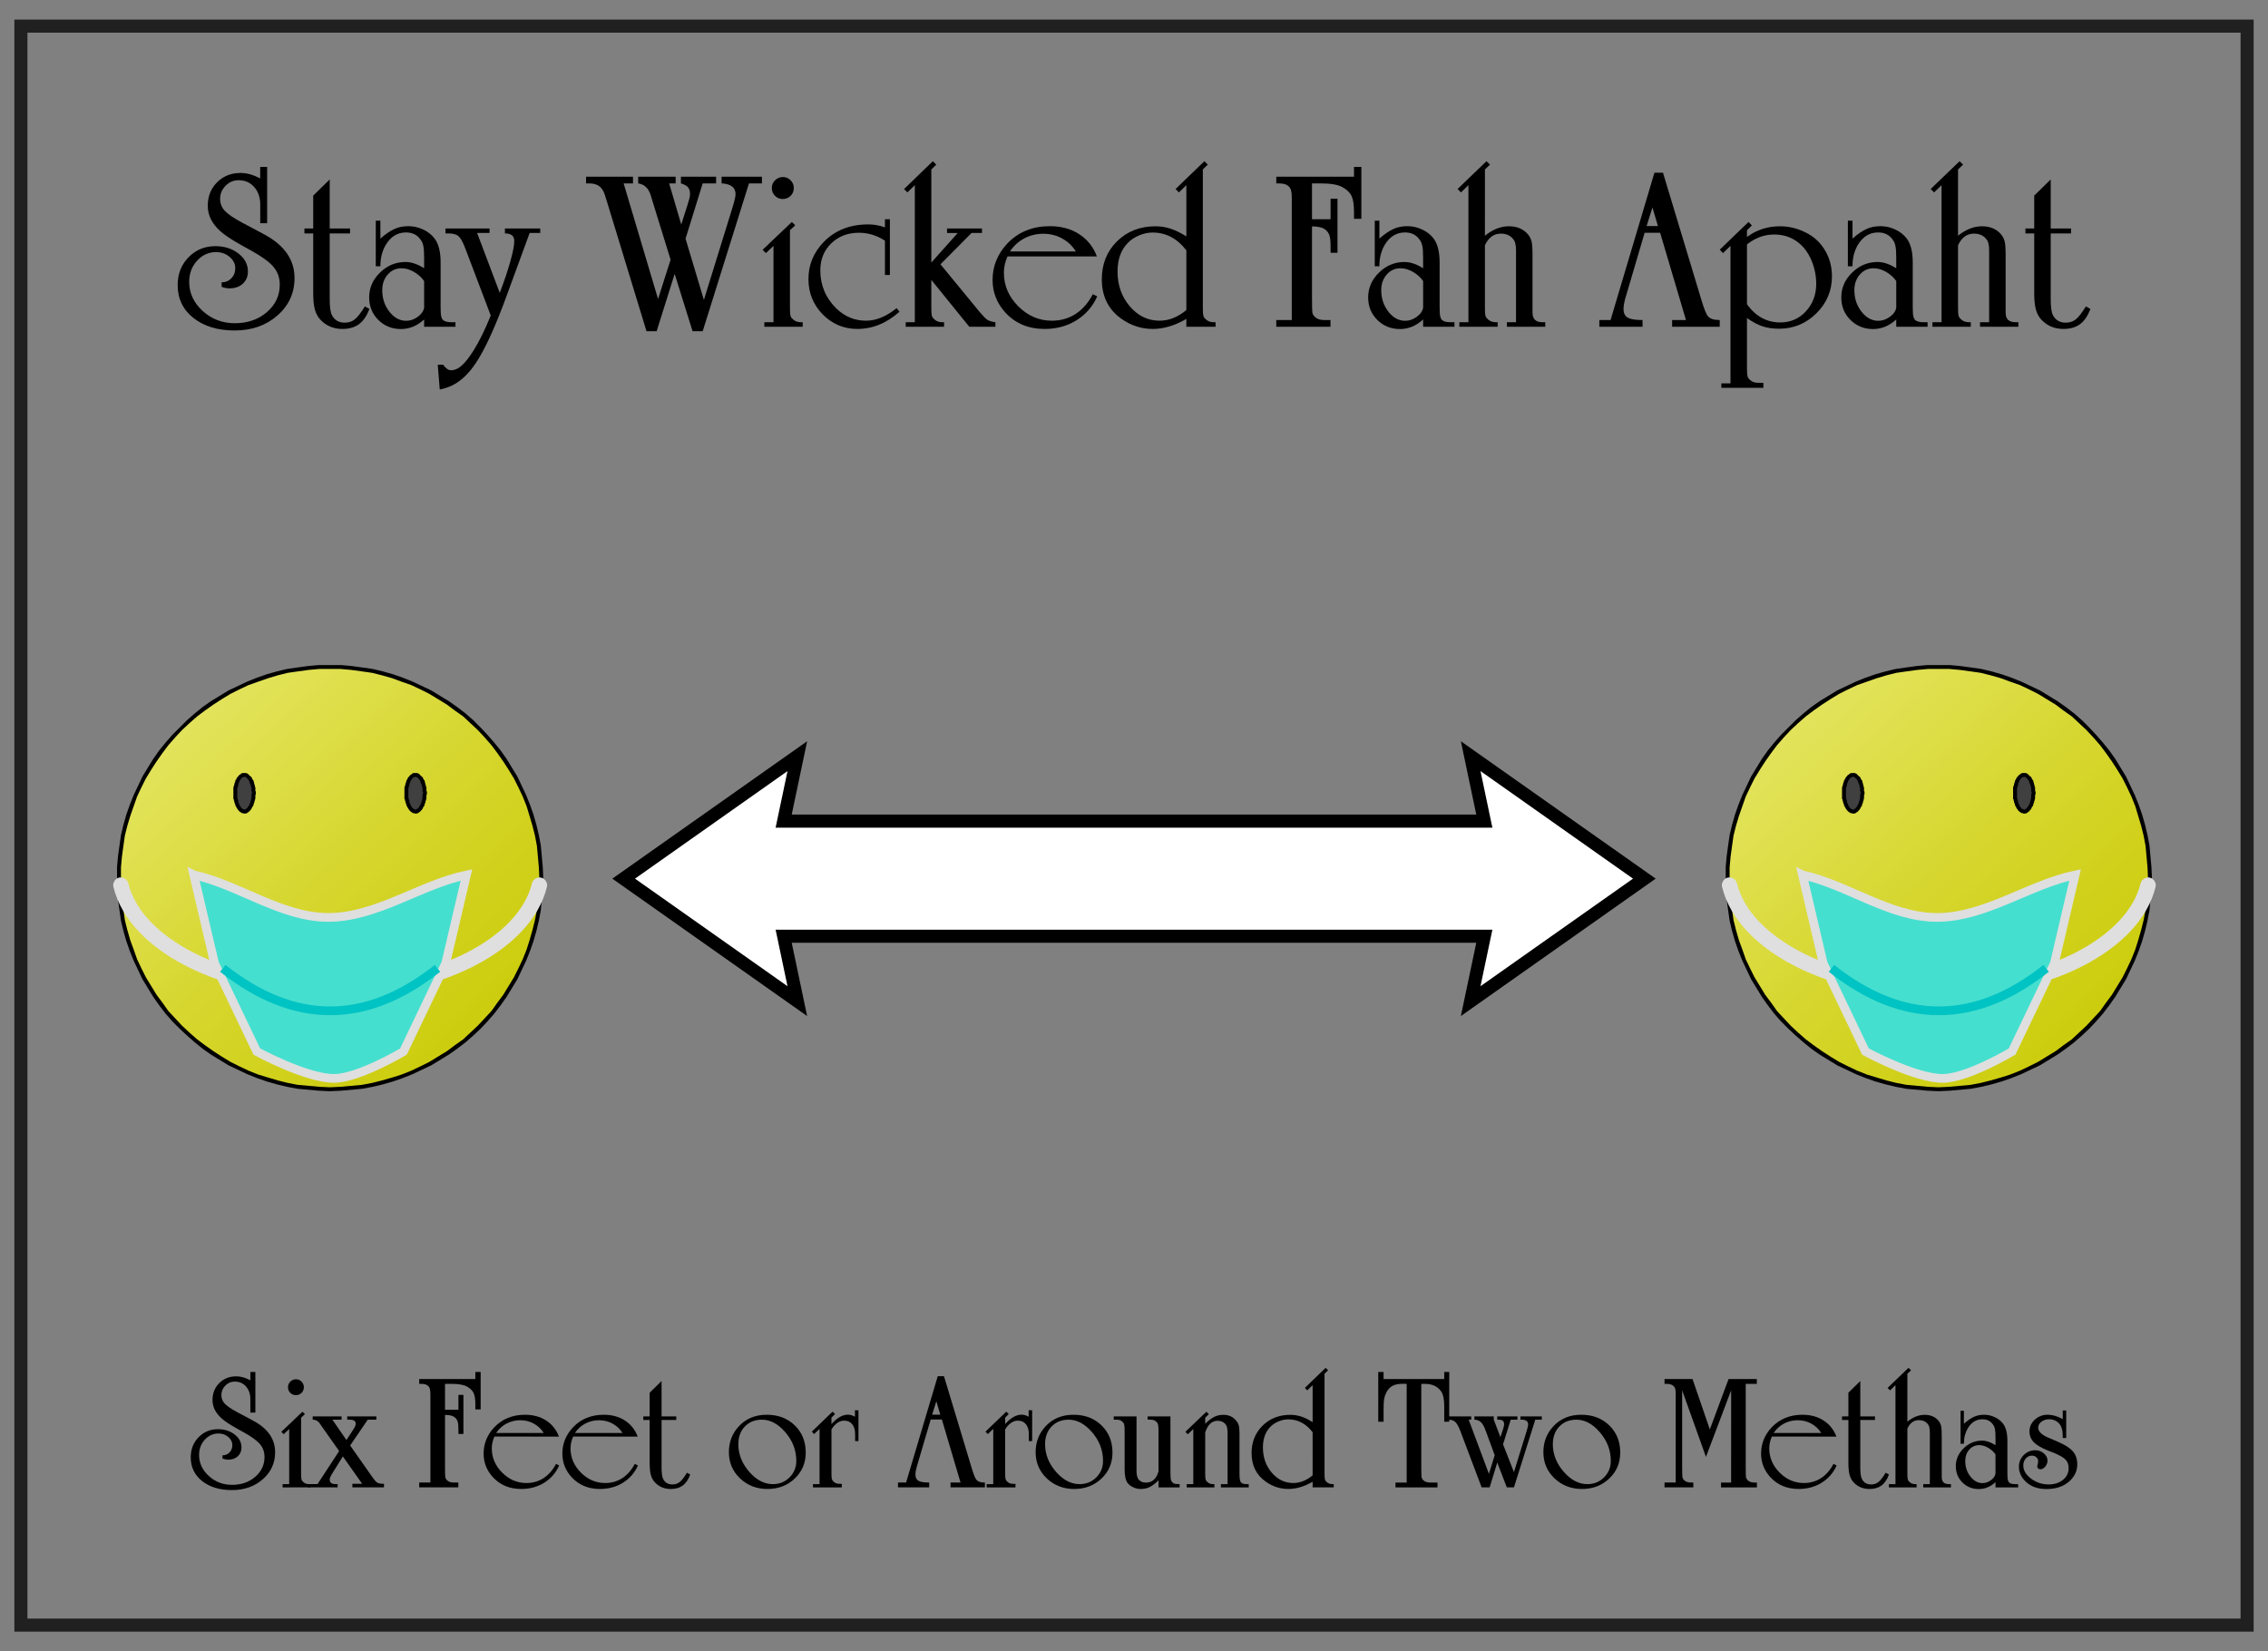 <?xml version="1.0" encoding="UTF-8" standalone="no"?>
<!-- Created with Inkscape (https://www.inkscape.org/) -->
<!-- ClipArt by Arvin61r58 (https://openclipart.org/artist/Arvin61r58) -->
<svg
   xmlns:dc="http://purl.org/dc/elements/1.1/"
   xmlns:cc="http://creativecommons.org/ns#"
   xmlns:rdf="http://www.w3.org/1999/02/22-rdf-syntax-ns#"
   xmlns:svg="http://www.w3.org/2000/svg"
   xmlns="http://www.w3.org/2000/svg"
   xmlns:xlink="http://www.w3.org/1999/xlink"
   id="svg8"
   version="1.1"
   viewBox="0 0 275.59 200.66"
   height="758.4"
   width="1041.6">
  <rect x="0" y="0" width="275.59" height="200.66" fill="#808080" stroke="none"/>
  <title
     id="title967">Social Distancing, New England Style</title>
  <defs
     id="defs2">
    <linearGradient
       x1="37.123"
       y1="40.318"
       x2="213.87"
       y2="229.26"
       id="linearGradient4438"
       xlink:href="#linearGradient3939"
       gradientUnits="userSpaceOnUse"
       gradientTransform="matrix(0.983,0,0,0.979,2.823,17.934)" />
    <linearGradient
       x1="37.123"
       y1="40.318"
       x2="213.87"
       y2="229.26"
       id="linearGradient3939"
       gradientUnits="userSpaceOnUse">
      <stop
         id="stop3879-5"
         style="stop-color:#e3e35c;stop-opacity:1"
         offset="0" />
      <stop
         id="stop3881-8"
         style="stop-color:#dddd46;stop-opacity:1"
         offset="0.25" />
      <stop
         id="stop3883-8"
         style="stop-color:#d6d62f;stop-opacity:1"
         offset="0.5" />
      <stop
         id="stop3885-1"
         style="stop-color:#d1d11d;stop-opacity:1"
         offset="0.75" />
      <stop
         id="stop3887-2"
         style="stop-color:#cdcd0f;stop-opacity:1"
         offset="1" />
    </linearGradient>
    <linearGradient
       xlink:href="#linearGradient3939"
       id="linearGradient1607"
       gradientUnits="userSpaceOnUse"
       gradientTransform="matrix(0.983,0,0,0.979,2.823,17.934)"
       x1="37.123"
       y1="40.318"
       x2="213.87"
       y2="229.26" />
  </defs>
  <g
     id="layer1"
     transform="translate(0,-96.34)">
    <rect
       style="opacity:1;fill:none;fill-opacity:1;fill-rule:nonzero;stroke:#202020;stroke-width:1.588;stroke-linecap:square;stroke-linejoin:miter;stroke-miterlimit:4;stroke-dasharray:none;stroke-opacity:1;paint-order:markers fill stroke"
       id="rect815"
       width="270.51"
       height="194.31"
       x="2.54"
       y="99.515" />
    <g
       transform="translate(0,0.991)"
       id="g965">
      <g
         aria-label="Stay Wicked Fah Apaht"
         style="font-style:normal;font-variant:normal;font-weight:normal;font-stretch:normal;font-size:25.4px;line-height:1;font-family:Cambridge;-inkscape-font-specification:'Cambridge, Normal';font-variant-ligatures:normal;font-variant-caps:normal;font-variant-numeric:normal;font-feature-settings:normal;text-align:center;writing-mode:lr-tb;text-anchor:middle;opacity:1;fill:#000000;fill-opacity:1;fill-rule:nonzero;stroke:none;stroke-width:1.474;stroke-linecap:square;stroke-linejoin:miter;stroke-miterlimit:4;stroke-dasharray:none;stroke-opacity:1;paint-order:markers fill stroke"
         id="text1611"
         transform="matrix(1.077,0,0,1.077,-4.698,-2.563)">
        <path
           d="m 34.504,109.745 v 6.35 h -0.781 v -1.6 -0.496 q 0,-1.215 -0.682,-1.984 -0.67,-0.769 -1.761,-0.769 -0.856,0 -1.476,0.633 -0.608,0.62 -0.608,1.488 0,0.769 0.546,1.352 0.546,0.571 2.059,1.377 l 1.823,0.967 0.595,0.322 q 3.373,1.823 3.373,4.899 0,2.542 -1.935,4.229 -1.922,1.687 -4.825,1.687 -2.865,0 -4.651,-1.414 -1.774,-1.414 -1.774,-3.696 0,-0.93 0.298,-1.712 0.298,-0.781 0.918,-1.426 1.228,-1.265 3.039,-1.265 1.538,0 2.604,0.831 1.067,0.819 1.067,2.034 0,0.843 -0.583,1.377 -0.583,0.521 -1.501,0.521 -0.409,0 -0.881,-0.174 v -0.508 q 0.657,0 1.091,-0.446 0.446,-0.459 0.446,-1.141 0,-0.744 -0.633,-1.277 -0.633,-0.546 -1.538,-0.546 -1.253,0 -2.146,0.98 -0.881,0.98 -0.881,2.369 0,1.898 1.513,3.287 1.525,1.389 3.634,1.389 2.17,0 3.621,-1.253 1.451,-1.253 1.451,-3.101 0,-1.153 -0.695,-1.984 -0.682,-0.831 -2.493,-1.836 l -1.141,-0.633 q -1.687,-0.943 -2.418,-1.612 -1.377,-1.265 -1.377,-2.828 0,-1.6 1.054,-2.654 1.054,-1.054 2.654,-1.054 1.054,0 2.208,0.62 v -1.302 z"
           id="path1701"
           style="stroke-width:1.474" />
        <path
           d="m 41.561,111.159 v 5.531 h 2.294 v 0.558 h -2.294 v 7.392 q 0,1.315 0.236,1.798 0.434,0.881 1.463,0.881 0.657,0 1.129,-0.372 0.471,-0.372 1.141,-1.463 l 0.508,0.285 q -0.446,1.191 -1.178,1.724 -0.719,0.533 -1.873,0.533 -1.55,0 -2.542,-1.116 -0.397,-0.459 -0.571,-1.129 -0.174,-0.682 -0.174,-1.811 v -6.722 h -0.992 v -0.558 h 0.992 v -3.708 z"
           id="path1703"
           style="stroke-width:1.474" />
        <path
           d="m 47.279,115.81 v 2.022 q 0.881,-0.769 1.575,-1.079 0.695,-0.322 1.575,-0.322 0.868,0 1.662,0.372 0.806,0.372 1.302,1.017 0.682,0.905 0.682,2.704 v 4.998 l 0.012,0.508 q 0,0.719 0.248,0.98 0.26,0.26 0.98,0.26 h 0.434 v 0.508 H 52.215 v -0.819 q -1.178,1.079 -2.617,1.079 -1.513,0 -2.555,-1.029 -1.029,-1.029 -1.029,-2.542 0,-1.6 1.215,-2.791 1.228,-1.203 2.877,-1.203 0.992,0 2.108,0.707 v -1.153 q 0,-0.955 -0.087,-1.339 -0.074,-0.434 -0.322,-0.744 -0.558,-0.806 -1.637,-0.806 -1.439,0 -2.282,1.401 -0.273,0.459 -0.446,1.067 -0.161,0.608 -0.161,1.352 h -0.521 v -5.147 z m 4.936,6.809 q -0.471,-0.657 -1.191,-1.054 -0.335,-0.186 -0.67,-0.285 -0.335,-0.099 -0.695,-0.099 -0.93,0 -1.55,0.707 -0.62,0.707 -0.62,1.761 0,1.401 0.806,2.431 0.806,1.029 1.898,1.029 0.695,0 1.315,-0.459 0.633,-0.471 0.707,-1.042 z"
           id="path1705"
           style="stroke-width:1.474" />
        <path
           d="m 65.312,116.69 v 0.508 h -1.191 l -2.555,6.97 q -1.674,4.589 -3.026,6.908 -0.992,1.724 -2.084,2.617 -1.079,0.905 -2.48,1.166 l -0.223,-2.791 h 0.608 q 0.446,0.62 0.868,0.62 0.645,0 1.228,-0.533 0.595,-0.521 1.352,-1.724 0.955,-1.525 1.922,-3.919 l -2.865,-7.553 q -0.409,-1.091 -0.769,-1.389 -0.347,-0.322 -1.141,-0.322 h -0.335 v -0.558 h 4.973 v 0.508 h -1.401 l 2.555,6.759 q 0.757,-1.984 1.191,-3.547 0.446,-1.563 0.446,-2.319 0,-0.843 -1.054,-0.843 v -0.558 z"
           id="path1707"
           style="stroke-width:1.474" />
        <path
           d="m 90.327,110.849 v 0.757 H 88.864 l -5.221,16.681 h -1.141 l -2.022,-6.474 -2.034,6.474 h -1.141 l -4.428,-14.511 -0.236,-0.757 q -0.223,-0.757 -0.645,-1.079 -0.422,-0.335 -1.153,-0.335 h -0.36 v -0.757 h 5.296 v 0.757 h -1.054 l 3.882,13.047 1.414,-4.44 -2.071,-6.697 -0.186,-0.62 q -0.372,-1.141 -1.401,-1.29 v -0.757 h 4.229 v 0.757 h -0.732 l 1.364,4.638 0.707,-2.208 q 0.285,-0.881 0.285,-1.215 0,-0.508 -0.223,-0.769 -0.223,-0.273 -0.806,-0.446 v -0.757 h 3.969 v 0.757 h -1.513 l -1.935,6.238 2.071,6.908 3.225,-10.418 q 0.347,-1.141 0.347,-1.501 0,-0.546 -0.347,-0.843 -0.335,-0.298 -1.042,-0.372 l -0.186,-0.012 v -0.757 z"
           id="path1709"
           style="stroke-width:1.474" />
        <path
           d="m 90.6,127.778 v -0.508 h 1.029 v -8.607 l -0.856,0.806 -0.372,-0.372 3.299,-3.138 0.384,0.372 -0.595,0.558 v 7.541 1.191 q 0,0.31 0.012,0.546 0.012,0.223 0.062,0.422 0.062,0.186 0.298,0.384 0.335,0.298 0.868,0.298 h 0.198 v 0.508 z m 2.084,-16.892 q 0.508,0 0.868,0.36 0.372,0.36 0.372,0.881 0,0.521 -0.36,0.881 -0.36,0.36 -0.881,0.36 -0.521,0 -0.881,-0.36 -0.36,-0.36 -0.36,-0.881 0,-0.521 0.372,-0.881 0.372,-0.36 0.868,-0.36 z"
           id="path1711"
           style="stroke-width:1.474" />
        <path
           d="m 104.764,115.649 v 6.288 h -0.558 v -3.87 q -1.377,-0.893 -2.939,-0.893 -1.885,0 -3.125,1.203 -1.228,1.191 -1.228,3.039 0,2.53 1.823,4.316 1.426,1.364 3.336,1.364 1.699,0 3.448,-1.414 l 0.322,0.397 q -2.158,1.947 -4.75,1.947 -2.282,0 -3.907,-1.637 -1.612,-1.65 -1.612,-3.994 0,-2.381 1.699,-4.155 1.935,-2.009 5.048,-2.009 0.955,0 1.885,0.335 v -0.918 z"
           id="path1713"
           style="stroke-width:1.474" />
        <path
           d="m 115.157,116.69 v 0.508 h -1.178 l -3.51,3.535 4.415,5.37 q 0.571,0.682 0.881,0.893 0.31,0.198 0.905,0.273 v 0.508 h -2.952 l -4.279,-5.283 v 1.935 1.191 q 0,0.31 0.012,0.546 0.012,0.223 0.062,0.422 0.062,0.186 0.298,0.384 0.335,0.298 0.868,0.298 h 0.198 v 0.508 h -4.328 v -0.508 h 1.029 V 111.804 l -0.843,0.819 -0.372,-0.384 3.249,-3.138 0.384,0.384 -0.558,0.546 v 10.505 l 2.977,-3.336 h -1.203 v -0.508 z"
           id="path1715"
           style="stroke-width:1.474" />
        <path
           d="m 118.034,119.841 q -0.409,0.93 -0.409,1.836 0,2.17 1.625,3.795 1.625,1.625 3.783,1.625 1.513,0 2.691,-0.769 1.178,-0.769 1.935,-2.22 l 0.496,0.248 q -0.757,1.699 -2.332,2.691 -1.575,0.98 -3.609,0.98 -2.704,0 -4.403,-1.823 -1.463,-1.6 -1.463,-3.708 0,-2.332 1.674,-4.118 1.873,-1.947 4.787,-1.947 1.91,0 3.299,0.893 1.389,0.893 2.009,2.518 z m 0.273,-0.558 h 7.441 q -0.595,-0.943 -1.55,-1.463 -0.955,-0.533 -2.133,-0.533 -1.153,0 -2.133,0.521 -0.967,0.508 -1.625,1.476 z"
           id="path1717"
           style="stroke-width:1.474" />
        <path
           d="m 138.213,117.583 v -5.779 l -0.843,0.819 -0.372,-0.384 3.249,-3.138 0.384,0.384 -0.558,0.546 v 14.399 1.191 q 0,0.31 0.012,0.546 0.012,0.223 0.062,0.422 0.062,0.186 0.298,0.384 0.335,0.298 0.868,0.298 h 0.198 v 0.508 h -3.299 v -0.881 q -1.96,1.129 -3.795,1.129 -1.935,0 -3.559,-1.166 -2.183,-1.563 -2.183,-4.44 0,-2.58 1.712,-4.279 1.724,-1.699 4.341,-1.699 0.881,0 1.712,0.273 0.831,0.273 1.774,0.868 z m 0,1.575 q -1.55,-2.009 -3.82,-2.009 -0.719,0 -1.476,0.31 -0.757,0.31 -1.253,0.806 -1.215,1.178 -1.215,3.287 0,2.294 1.377,3.919 1.389,1.625 3.361,1.625 1.6,0 3.026,-1.203 z"
           id="path1719"
           style="stroke-width:1.474" />
        <path
           d="m 157.957,109.745 v 5.854 h -0.831 v -0.794 q 0,-1.215 -0.285,-1.798 -0.285,-0.583 -1.042,-0.992 -0.757,-0.409 -2.418,-0.409 h -0.992 v 4.043 h 2.096 v -2.319 h 0.781 v 6.102 h -0.781 v -0.707 q 0,-0.819 -0.112,-1.203 -0.112,-0.397 -0.459,-0.682 -0.459,-0.384 -1.525,-0.384 v 7.938 q 0,1.451 0.037,1.761 0.05,0.31 0.335,0.558 0.335,0.31 1.042,0.31 h 0.67 v 0.757 H 148.358 v -0.757 h 1.749 v -12.787 -0.322 -0.26 -0.211 -0.161 q 0,-0.595 -0.062,-0.769 -0.037,-0.347 -0.31,-0.595 -0.335,-0.31 -1.042,-0.31 H 148.358 v -0.757 h 8.768 v -1.104 z"
           id="path1721"
           style="stroke-width:1.474" />
        <path
           d="m 159.991,115.81 v 2.022 q 0.881,-0.769 1.575,-1.079 0.695,-0.322 1.575,-0.322 0.868,0 1.662,0.372 0.806,0.372 1.302,1.017 0.682,0.905 0.682,2.704 v 4.998 l 0.012,0.508 q 0,0.719 0.248,0.98 0.26,0.26 0.98,0.26 h 0.434 v 0.508 h -3.535 v -0.819 q -1.178,1.079 -2.617,1.079 -1.513,0 -2.555,-1.029 -1.029,-1.029 -1.029,-2.542 0,-1.6 1.215,-2.791 1.228,-1.203 2.877,-1.203 0.992,0 2.108,0.707 v -1.153 q 0,-0.955 -0.087,-1.339 -0.074,-0.434 -0.322,-0.744 -0.558,-0.806 -1.637,-0.806 -1.439,0 -2.282,1.401 -0.273,0.459 -0.446,1.067 -0.161,0.608 -0.161,1.352 h -0.521 v -5.147 z m 4.936,6.809 q -0.471,-0.657 -1.191,-1.054 -0.335,-0.186 -0.67,-0.285 -0.335,-0.099 -0.695,-0.099 -0.93,0 -1.55,0.707 -0.62,0.707 -0.62,1.761 0,1.401 0.806,2.431 0.806,1.029 1.898,1.029 0.695,0 1.315,-0.459 0.633,-0.471 0.707,-1.042 z"
           id="path1723"
           style="stroke-width:1.474" />
        <path
           d="m 171.898,117.509 q 1.327,-1.067 2.704,-1.067 1.364,0 2.146,0.905 0.31,0.372 0.422,0.843 0.05,0.236 0.074,0.62 0.025,0.372 0.025,0.992 v 5.99 0.409 q 0,1.067 1.116,1.067 h 0.322 v 0.508 h -4.328 v -0.508 h 1.029 v -7.466 -0.236 -0.186 -0.149 q 0,-0.546 -0.062,-0.732 -0.037,-0.335 -0.248,-0.595 -0.484,-0.633 -1.401,-0.633 -1.191,0 -1.798,1.315 v 5.841 1.191 q 0,0.31 0.012,0.546 0.012,0.223 0.062,0.422 0.062,0.186 0.298,0.384 0.335,0.298 0.868,0.298 h 0.198 v 0.508 h -4.328 v -0.508 h 1.029 V 111.804 l -0.843,0.819 -0.384,-0.384 3.262,-3.138 0.397,0.384 -0.571,0.546 z"
           id="path1725"
           style="stroke-width:1.474" />
        <path
           d="m 191.989,110.402 4.353,14.412 q 0.434,1.476 0.757,1.823 0.161,0.174 0.484,0.285 0.335,0.099 0.806,0.099 v 0.757 h -5.37 v -0.757 h 1.563 l -2.915,-9.847 h -1.749 l -1.935,6.573 -0.248,0.831 q -0.198,0.732 -0.198,1.191 0,0.707 0.471,0.98 0.471,0.273 1.674,0.273 v 0.757 h -4.874 v -0.757 h 1.265 l 4.949,-16.619 z m -1.191,3.919 -0.657,2.096 h 1.277 z"
           id="path1727"
           style="stroke-width:1.474" />
        <path
           d="m 201.465,126.798 v 4.477 1.191 q 0,0.67 0.062,0.905 0.074,0.248 0.31,0.434 0.335,0.298 0.868,0.298 h 0.608 v 0.571 h -4.738 v -0.508 h 1.029 V 118.65 l -0.843,0.819 -0.372,-0.384 3.249,-3.125 0.384,0.384 -0.558,0.546 v 0.757 q 1.637,-1.203 3.721,-1.203 1.389,0 2.654,0.583 1.265,0.571 2.022,1.538 1.191,1.525 1.191,3.522 0,2.443 -1.761,4.18 -1.749,1.736 -4.217,1.736 -1.005,0 -1.823,-0.26 -0.819,-0.26 -1.786,-0.943 z m 0,-8.31 v 6.747 q 0.707,1.005 1.662,1.538 0.955,0.521 2.096,0.521 1.724,0 2.89,-1.253 1.166,-1.265 1.166,-3.138 0,-1.153 -0.409,-2.282 -0.409,-1.141 -1.129,-1.898 -1.277,-1.352 -3.212,-1.352 -1.65,0 -3.063,1.116 z"
           id="path1729"
           style="stroke-width:1.474" />
        <path
           d="m 213.371,115.81 v 2.022 q 0.881,-0.769 1.575,-1.079 0.695,-0.322 1.575,-0.322 0.868,0 1.662,0.372 0.806,0.372 1.302,1.017 0.682,0.905 0.682,2.704 v 4.998 l 0.012,0.508 q 0,0.719 0.248,0.98 0.26,0.26 0.98,0.26 h 0.434 v 0.508 h -3.535 v -0.819 q -1.178,1.079 -2.617,1.079 -1.513,0 -2.555,-1.029 -1.029,-1.029 -1.029,-2.542 0,-1.6 1.215,-2.791 1.228,-1.203 2.877,-1.203 0.992,0 2.108,0.707 v -1.153 q 0,-0.955 -0.087,-1.339 -0.074,-0.434 -0.322,-0.744 -0.558,-0.806 -1.637,-0.806 -1.439,0 -2.282,1.401 -0.273,0.459 -0.446,1.067 -0.161,0.608 -0.161,1.352 h -0.521 v -5.147 z m 4.936,6.809 q -0.471,-0.657 -1.191,-1.054 -0.335,-0.186 -0.67,-0.285 -0.335,-0.099 -0.695,-0.099 -0.93,0 -1.55,0.707 -0.62,0.707 -0.62,1.761 0,1.401 0.806,2.431 0.806,1.029 1.898,1.029 0.695,0 1.315,-0.459 0.633,-0.471 0.707,-1.042 z"
           id="path1731"
           style="stroke-width:1.474" />
        <path
           d="m 225.277,117.509 q 1.327,-1.067 2.704,-1.067 1.364,0 2.146,0.905 0.31,0.372 0.422,0.843 0.05,0.236 0.074,0.62 0.025,0.372 0.025,0.992 v 5.99 0.409 q 0,1.067 1.116,1.067 h 0.322 v 0.508 h -4.328 v -0.508 h 1.029 v -7.466 -0.236 -0.186 -0.149 q 0,-0.546 -0.062,-0.732 -0.037,-0.335 -0.248,-0.595 -0.484,-0.633 -1.401,-0.633 -1.191,0 -1.798,1.315 v 5.841 1.191 q 0,0.31 0.012,0.546 0.012,0.223 0.062,0.422 0.062,0.186 0.298,0.384 0.335,0.298 0.868,0.298 h 0.198 v 0.508 h -4.328 v -0.508 h 1.029 V 111.804 l -0.843,0.819 -0.384,-0.384 3.262,-3.138 0.397,0.384 -0.571,0.546 z"
           id="path1733"
           style="stroke-width:1.474" />
        <path
           d="m 235.733,111.159 v 5.531 h 2.294 v 0.558 h -2.294 v 7.392 q 0,1.315 0.236,1.798 0.434,0.881 1.463,0.881 0.657,0 1.129,-0.372 0.471,-0.372 1.141,-1.463 l 0.508,0.285 q -0.446,1.191 -1.178,1.724 -0.719,0.533 -1.873,0.533 -1.55,0 -2.542,-1.116 -0.397,-0.459 -0.571,-1.129 -0.174,-0.682 -0.174,-1.811 v -6.722 h -0.992 v -0.558 h 0.992 v -3.708 z"
           id="path1735"
           style="stroke-width:1.474" />
      </g>
      <g
         aria-label="Six Feet or Around Two Methas"
         style="font-style:normal;font-variant:normal;font-weight:normal;font-stretch:normal;font-size:19.756px;line-height:1;font-family:Cambridge;-inkscape-font-specification:'Cambridge, Normal';font-variant-ligatures:normal;font-variant-caps:normal;font-variant-numeric:normal;font-feature-settings:normal;text-align:center;writing-mode:lr-tb;text-anchor:middle;opacity:1;fill:#000000;fill-opacity:1;fill-rule:nonzero;stroke:none;stroke-width:1.588;stroke-linecap:square;stroke-linejoin:miter;stroke-miterlimit:4;stroke-dasharray:none;stroke-opacity:1;paint-order:markers fill stroke"
         id="text1619"
         transform="translate(1.737,7.817)">
        <path
           d="m 29.293,254.253 v 4.939 h -0.608 v -1.244 -0.386 q 0,-0.945 -0.531,-1.543 -0.521,-0.598 -1.37,-0.598 -0.666,0 -1.148,0.492 -0.473,0.482 -0.473,1.158 0,0.598 0.424,1.051 0.424,0.444 1.601,1.071 l 1.418,0.752 0.463,0.251 q 2.624,1.418 2.624,3.81 0,1.977 -1.505,3.289 -1.495,1.312 -3.752,1.312 -2.228,0 -3.617,-1.1 -1.379,-1.1 -1.379,-2.875 0,-0.723 0.232,-1.331 0.232,-0.608 0.714,-1.109 0.955,-0.984 2.363,-0.984 1.196,0 2.026,0.646 0.83,0.637 0.83,1.582 0,0.656 -0.453,1.071 -0.453,0.405 -1.167,0.405 -0.318,0 -0.685,-0.135 v -0.395 q 0.511,0 0.849,-0.347 0.347,-0.357 0.347,-0.887 0,-0.579 -0.492,-0.994 -0.492,-0.424 -1.196,-0.424 -0.974,0 -1.669,0.762 -0.685,0.762 -0.685,1.842 0,1.476 1.177,2.556 1.186,1.08 2.826,1.08 1.688,0 2.817,-0.974 1.129,-0.974 1.129,-2.412 0,-0.897 -0.54,-1.543 -0.531,-0.646 -1.939,-1.428 l -0.887,-0.492 q -1.312,-0.733 -1.881,-1.254 -1.071,-0.984 -1.071,-2.199 0,-1.244 0.82,-2.064 0.82,-0.82 2.064,-0.82 0.82,0 1.717,0.482 v -1.013 z"
           id="path1738" />
        <path
           d="m 32.602,268.279 v -0.396 h 0.801 v -6.695 l -0.666,0.627 -0.289,-0.289 2.566,-2.441 0.299,0.289 -0.463,0.434 v 5.865 0.926 q 0,0.241 0.01,0.424 0.01,0.174 0.048,0.328 0.048,0.145 0.232,0.299 0.26,0.232 0.675,0.232 h 0.154 v 0.396 z m 1.621,-13.138 q 0.395,0 0.675,0.28 0.289,0.28 0.289,0.685 0,0.405 -0.28,0.685 -0.28,0.28 -0.685,0.28 -0.405,0 -0.685,-0.28 -0.28,-0.28 -0.28,-0.685 0,-0.405 0.289,-0.685 0.289,-0.28 0.675,-0.28 z"
           id="path1740" />
        <path
           d="m 43.994,259.655 v 0.395 h -1.042 l -2.141,3.135 2.537,3.617 q 0.444,0.656 0.685,0.849 0.241,0.183 0.666,0.183 l 0.222,0.01 v 0.434 h -3.839 v -0.434 h 1.186 l -2.344,-3.328 -1.302,2.093 q -0.299,0.492 -0.299,0.704 0,0.569 0.704,0.569 h 0.26 v 0.396 h -3.598 v -0.396 h 1.158 l 2.624,-4.022 -2.122,-3.01 -0.251,-0.367 q -0.309,-0.434 -0.839,-0.434 v -0.395 h 3.511 v 0.395 h -1.119 l 1.707,2.479 0.81,-1.244 q 0.318,-0.482 0.318,-0.704 0,-0.289 -0.174,-0.405 -0.058,-0.039 -0.154,-0.068 -0.183,-0.058 -0.444,-0.058 H 40.454 v -0.395 z"
           id="path1742" />
        <path
           d="m 56.669,254.253 v 4.553 h -0.646 v -0.617 q 0,-0.945 -0.222,-1.399 -0.222,-0.453 -0.81,-0.772 -0.588,-0.318 -1.881,-0.318 h -0.772 v 3.145 h 1.63 v -1.804 h 0.608 v 4.746 H 53.968 v -0.55 q 0,-0.637 -0.087,-0.936 -0.087,-0.309 -0.357,-0.531 -0.357,-0.299 -1.186,-0.299 v 6.174 q 0,1.129 0.029,1.37 0.039,0.241 0.26,0.434 0.26,0.241 0.81,0.241 h 0.521 v 0.588 h -4.756 v -0.588 h 1.36 v -9.945 -0.251 -0.203 -0.164 -0.125 q 0,-0.463 -0.048,-0.598 -0.029,-0.27 -0.241,-0.463 -0.26,-0.241 -0.81,-0.241 h -0.26 v -0.588 h 6.82 v -0.859 z"
           id="path1744" />
        <path
           d="m 58.338,262.105 q -0.318,0.723 -0.318,1.428 0,1.688 1.264,2.952 1.264,1.264 2.942,1.264 1.177,0 2.093,-0.598 0.916,-0.598 1.505,-1.727 l 0.386,0.193 q -0.588,1.322 -1.813,2.093 -1.225,0.762 -2.807,0.762 -2.103,0 -3.424,-1.418 -1.138,-1.244 -1.138,-2.884 0,-1.813 1.302,-3.203 1.457,-1.514 3.723,-1.514 1.486,0 2.566,0.695 1.08,0.695 1.563,1.958 z m 0.212,-0.434 h 5.788 q -0.463,-0.733 -1.206,-1.138 -0.743,-0.415 -1.659,-0.415 -0.897,0 -1.659,0.405 -0.752,0.396 -1.264,1.148 z"
           id="path1746" />
        <path
           d="m 67.907,262.105 q -0.318,0.723 -0.318,1.428 0,1.688 1.264,2.952 1.264,1.264 2.942,1.264 1.177,0 2.093,-0.598 0.916,-0.598 1.505,-1.727 l 0.386,0.193 q -0.588,1.322 -1.813,2.093 -1.225,0.762 -2.807,0.762 -2.103,0 -3.424,-1.418 -1.138,-1.244 -1.138,-2.884 0,-1.813 1.302,-3.203 1.457,-1.514 3.723,-1.514 1.486,0 2.566,0.695 1.08,0.695 1.563,1.958 z m 0.212,-0.434 h 5.788 q -0.463,-0.733 -1.206,-1.138 -0.743,-0.415 -1.659,-0.415 -0.897,0 -1.659,0.405 -0.752,0.396 -1.264,1.148 z"
           id="path1748" />
        <path
           d="m 78.653,255.353 v 4.302 h 1.785 v 0.434 h -1.785 v 5.749 q 0,1.023 0.183,1.399 0.338,0.685 1.138,0.685 0.511,0 0.878,-0.289 0.367,-0.289 0.887,-1.138 l 0.395,0.222 q -0.347,0.926 -0.916,1.341 -0.559,0.415 -1.457,0.415 -1.206,0 -1.977,-0.868 -0.309,-0.357 -0.444,-0.878 -0.135,-0.531 -0.135,-1.408 v -5.228 h -0.772 v -0.434 h 0.772 v -2.884 z"
           id="path1750" />
        <path
           d="m 91.434,259.453 q 2.074,0 3.405,1.293 1.331,1.293 1.331,3.309 0,1.881 -1.341,3.154 -1.331,1.264 -3.309,1.264 -1.977,0 -3.338,-1.293 -1.35,-1.293 -1.35,-3.174 0,-1.842 1.196,-3.135 1.302,-1.418 3.405,-1.418 z m -0.588,0.598 q -1.273,0 -2.074,0.83 -0.791,0.82 -0.791,2.151 0,1.823 1.312,3.338 1.312,1.514 2.884,1.514 1.196,0 2.016,-0.81 0.83,-0.82 0.83,-2.016 0,-1.958 -1.36,-3.511 -1.302,-1.495 -2.817,-1.495 z"
           id="path1752" />
        <path
           d="m 102.576,258.903 v 3.752 h -0.405 v -0.868 q 0,-0.762 -0.357,-1.186 -0.347,-0.434 -0.974,-0.434 -0.434,0 -0.839,0.28 -0.395,0.28 -0.704,0.791 v 4.408 0.926 q 0,0.521 0.048,0.704 0.058,0.183 0.241,0.338 0.26,0.232 0.675,0.232 h 0.289 v 0.434 h -3.502 v -0.396 h 0.801 v -6.714 l -0.656,0.627 -0.289,-0.289 2.527,-2.431 0.299,0.289 -0.434,0.434 v 0.781 l 0.183,-0.193 q 0.916,-0.945 1.823,-0.945 0.203,0 0.405,0.058 0.203,0.058 0.444,0.193 v -0.791 z"
           id="path1754" />
        <path
           d="m 112.965,254.764 3.386,11.209 q 0.338,1.148 0.588,1.418 0.125,0.135 0.376,0.222 0.26,0.077 0.627,0.077 v 0.588 h -4.177 v -0.588 h 1.215 l -2.267,-7.659 h -1.36 l -1.505,5.113 -0.193,0.646 q -0.154,0.569 -0.154,0.926 0,0.55 0.367,0.762 0.367,0.212 1.302,0.212 v 0.588 h -3.791 v -0.588 h 0.984 l 3.849,-12.926 z m -0.926,3.048 -0.511,1.63 h 0.994 z"
           id="path1756" />
        <path
           d="m 123.682,258.903 v 3.752 h -0.405 v -0.868 q 0,-0.762 -0.357,-1.186 -0.347,-0.434 -0.974,-0.434 -0.434,0 -0.839,0.28 -0.395,0.28 -0.704,0.791 v 4.408 0.926 q 0,0.521 0.048,0.704 0.058,0.183 0.241,0.338 0.26,0.232 0.675,0.232 h 0.289 v 0.434 h -3.502 v -0.396 h 0.801 v -6.714 l -0.656,0.627 -0.289,-0.289 2.527,-2.431 0.299,0.289 -0.434,0.434 v 0.781 l 0.183,-0.193 q 0.916,-0.945 1.823,-0.945 0.203,0 0.405,0.058 0.203,0.058 0.444,0.193 v -0.791 z"
           id="path1758" />
        <path
           d="m 128.707,259.453 q 2.074,0 3.405,1.293 1.331,1.293 1.331,3.309 0,1.881 -1.341,3.154 -1.331,1.264 -3.309,1.264 -1.977,0 -3.338,-1.293 -1.35,-1.293 -1.35,-3.174 0,-1.842 1.196,-3.135 1.302,-1.418 3.405,-1.418 z m -0.588,0.598 q -1.273,0 -2.074,0.83 -0.791,0.82 -0.791,2.151 0,1.823 1.312,3.338 1.312,1.514 2.884,1.514 1.196,0 2.016,-0.81 0.83,-0.82 0.83,-2.016 0,-1.958 -1.36,-3.511 -1.302,-1.495 -2.817,-1.495 z"
           id="path1760" />
        <path
           d="m 140.485,259.655 v 6.878 q 0,0.743 0.106,0.955 0.116,0.212 0.309,0.318 0.183,0.077 0.569,0.077 h 0.135 v 0.396 h -2.566 v -0.859 q -0.579,0.569 -1.061,0.81 -0.473,0.241 -1.09,0.241 -0.251,0 -0.453,-0.039 -0.193,-0.039 -0.444,-0.154 -0.424,-0.183 -0.685,-0.502 -0.386,-0.473 -0.386,-1.698 v -3.82 -0.926 q 0,-0.492 -0.058,-0.695 -0.039,-0.193 -0.232,-0.357 -0.26,-0.232 -0.675,-0.232 h -0.357 v -0.395 h 2.768 v 6.106 0.559 q 0,0.695 0.289,1.042 0.289,0.338 0.868,0.338 1.129,0 1.514,-1.37 v -4.071 -0.926 q 0,-0.492 -0.058,-0.695 -0.039,-0.193 -0.232,-0.357 -0.26,-0.232 -0.675,-0.232 h -0.357 v -0.395 z"
           id="path1762" />
        <path
           d="m 144.711,260.552 q 0.569,-0.579 1.071,-0.83 0.502,-0.26 1.129,-0.26 1.061,0 1.64,0.81 0.203,0.27 0.26,0.579 0.029,0.145 0.048,0.376 0.019,0.232 0.019,0.569 v 4.92 q 0,0.704 0.164,0.936 0.174,0.232 0.695,0.232 h 0.26 v 0.396 h -3.376 v -0.396 h 0.81 v -5.72 -0.174 -0.145 -0.116 q 0,-0.415 -0.048,-0.598 -0.029,-0.289 -0.174,-0.482 -0.347,-0.463 -0.994,-0.463 -1.042,0 -1.505,1.418 v 4.071 0.926 q 0,0.241 0.01,0.424 0.01,0.174 0.048,0.328 0.048,0.145 0.232,0.299 0.26,0.232 0.675,0.232 h 0.154 v 0.396 h -3.367 v -0.396 h 0.801 v -6.695 l -0.666,0.637 -0.299,-0.299 2.556,-2.441 0.299,0.299 -0.444,0.424 z"
           id="path1764" />
        <path
           d="m 157.762,260.35 v -4.495 l -0.656,0.637 -0.289,-0.299 2.527,-2.441 0.299,0.299 -0.434,0.424 v 11.199 0.926 q 0,0.241 0.01,0.424 0.01,0.174 0.048,0.328 0.048,0.145 0.232,0.299 0.26,0.232 0.675,0.232 h 0.154 v 0.396 h -2.566 v -0.685 q -1.524,0.878 -2.952,0.878 -1.505,0 -2.768,-0.907 -1.698,-1.215 -1.698,-3.453 0,-2.006 1.331,-3.328 1.341,-1.322 3.376,-1.322 0.685,0 1.331,0.212 0.646,0.212 1.379,0.675 z m 0,1.225 q -1.206,-1.563 -2.971,-1.563 -0.559,0 -1.148,0.241 -0.588,0.241 -0.974,0.627 -0.945,0.916 -0.945,2.556 0,1.785 1.071,3.048 1.08,1.264 2.614,1.264 1.244,0 2.354,-0.936 z"
           id="path1766" />
        <path
           d="m 174.363,254.253 v 6.048 h -0.608 v -1.871 q 0,-1.302 -0.395,-1.842 -0.637,-0.887 -1.977,-0.887 h -0.415 v 9.945 q 0,1.129 0.029,1.37 0.039,0.241 0.26,0.434 0.27,0.241 0.82,0.241 h 0.859 v 0.588 h -5.103 v -0.588 h 1.36 v -11.99 l -0.502,-0.01 q -0.752,0 -1.225,0.251 -0.473,0.251 -0.772,0.859 -0.174,0.347 -0.251,0.781 -0.058,0.405 -0.058,1.37 v 1.35 h -0.646 v -6.048 h 0.646 v 0.859 h 7.37 v -0.859 z"
           id="path1768" />
        <path
           d="m 185.611,259.655 v 0.395 h -0.791 l -2.595,8.228 h -0.868 l -1.158,-3.019 -0.926,3.019 h -0.974 l -2.595,-6.868 q -0.309,-0.81 -0.608,-1.08 -0.289,-0.28 -0.859,-0.28 v -0.395 h 2.797 v 0.395 h -0.309 l 2.46,6.588 0.704,-2.267 -1.09,-2.961 q -0.27,-0.752 -0.569,-1.032 -0.135,-0.145 -0.347,-0.232 -0.212,-0.097 -0.463,-0.097 v -0.395 h 2.354 v 0.395 l 0.81,2.122 0.318,-0.965 q 0.135,-0.424 0.135,-0.598 0,-0.453 -0.415,-0.54 l -0.424,-0.019 v -0.395 h 2.45 v 0.395 h -0.81 l -0.936,3 1.322,3.376 1.553,-5.016 q 0.174,-0.55 0.174,-0.81 0,-0.26 -0.212,-0.405 -0.203,-0.145 -0.569,-0.145 h -0.154 v -0.395 z"
           id="path1770" />
        <path
           d="m 190.405,259.453 q 2.074,0 3.405,1.293 1.331,1.293 1.331,3.309 0,1.881 -1.341,3.154 -1.331,1.264 -3.309,1.264 -1.977,0 -3.338,-1.293 -1.35,-1.293 -1.35,-3.174 0,-1.842 1.196,-3.135 1.302,-1.418 3.405,-1.418 z m -0.588,0.598 q -1.273,0 -2.074,0.83 -0.791,0.82 -0.791,2.151 0,1.823 1.312,3.338 1.312,1.514 2.884,1.514 1.196,0 2.016,-0.81 0.83,-0.82 0.83,-2.016 0,-1.958 -1.36,-3.511 -1.302,-1.495 -2.817,-1.495 z"
           id="path1772" />
        <path
           d="m 208.617,256.481 -3.058,8.093 -2.894,-8.093 v 9.164 q 0,1.129 0.029,1.37 0.039,0.241 0.26,0.434 0.26,0.241 0.81,0.241 h 0.26 v 0.588 h -3.502 v -0.588 h 1.36 v -9.945 -0.26 -0.203 -0.164 -0.135 q 0,-0.444 -0.039,-0.588 -0.029,-0.26 -0.251,-0.453 -0.26,-0.241 -0.81,-0.241 h -0.26 v -0.588 h 3.405 l 2.103,6.125 2.277,-6.125 h 3.434 v 0.588 h -1.35 v 9.945 q 0,1.129 0.029,1.37 0.039,0.241 0.26,0.434 0.26,0.241 0.81,0.241 h 0.26 v 0.588 h -4.36 v -0.588 h 1.225 z"
           id="path1774" />
        <path
           d="m 213.566,262.105 q -0.318,0.723 -0.318,1.428 0,1.688 1.264,2.952 1.264,1.264 2.942,1.264 1.177,0 2.093,-0.598 0.916,-0.598 1.505,-1.727 l 0.386,0.193 q -0.588,1.322 -1.813,2.093 -1.225,0.762 -2.807,0.762 -2.103,0 -3.424,-1.418 -1.138,-1.244 -1.138,-2.884 0,-1.813 1.302,-3.203 1.457,-1.514 3.723,-1.514 1.486,0 2.566,0.695 1.08,0.695 1.563,1.958 z m 0.212,-0.434 h 5.788 q -0.463,-0.733 -1.206,-1.138 -0.743,-0.415 -1.659,-0.415 -0.897,0 -1.659,0.405 -0.752,0.396 -1.264,1.148 z"
           id="path1776" />
        <path
           d="m 224.312,255.353 v 4.302 h 1.785 v 0.434 h -1.785 v 5.749 q 0,1.023 0.183,1.399 0.338,0.685 1.138,0.685 0.511,0 0.878,-0.289 0.367,-0.289 0.887,-1.138 l 0.396,0.222 q -0.347,0.926 -0.916,1.341 -0.559,0.415 -1.457,0.415 -1.206,0 -1.977,-0.868 -0.309,-0.357 -0.444,-0.878 -0.135,-0.531 -0.135,-1.408 v -5.228 h -0.772 v -0.434 h 0.772 v -2.884 z"
           id="path1778" />
        <path
           d="m 230.032,260.292 q 1.032,-0.83 2.103,-0.83 1.061,0 1.669,0.704 0.241,0.289 0.328,0.656 0.039,0.183 0.058,0.482 0.019,0.289 0.019,0.772 v 4.659 0.318 q 0,0.83 0.868,0.83 h 0.251 v 0.396 h -3.367 v -0.396 h 0.801 v -5.807 -0.183 -0.145 -0.116 q 0,-0.424 -0.048,-0.569 -0.029,-0.26 -0.193,-0.463 -0.376,-0.492 -1.09,-0.492 -0.926,0 -1.399,1.023 v 4.543 0.926 q 0,0.241 0.01,0.424 0.01,0.174 0.048,0.328 0.048,0.145 0.232,0.299 0.26,0.232 0.675,0.232 h 0.154 v 0.396 h -3.367 v -0.396 h 0.801 v -12.029 l -0.656,0.637 -0.299,-0.299 2.537,-2.441 0.309,0.299 -0.444,0.424 z"
           id="path1780" />
        <path
           d="m 236.9,258.97 v 1.572 q 0.685,-0.598 1.225,-0.839 0.54,-0.251 1.225,-0.251 0.675,0 1.293,0.289 0.627,0.289 1.013,0.791 0.531,0.704 0.531,2.103 v 3.887 l 0.01,0.396 q 0,0.559 0.193,0.762 0.203,0.203 0.762,0.203 h 0.338 v 0.396 h -2.749 v -0.637 q -0.916,0.839 -2.035,0.839 -1.177,0 -1.987,-0.801 -0.801,-0.801 -0.801,-1.977 0,-1.244 0.945,-2.17 0.955,-0.936 2.238,-0.936 0.772,0 1.64,0.55 v -0.897 q 0,-0.743 -0.068,-1.042 -0.058,-0.338 -0.251,-0.579 -0.434,-0.627 -1.273,-0.627 -1.119,0 -1.775,1.09 -0.212,0.357 -0.347,0.83 -0.125,0.473 -0.125,1.051 h -0.405 v -4.003 z m 3.839,5.296 q -0.367,-0.511 -0.926,-0.82 -0.26,-0.145 -0.521,-0.222 -0.26,-0.077 -0.54,-0.077 -0.723,0 -1.206,0.55 -0.482,0.55 -0.482,1.37 0,1.09 0.627,1.891 0.627,0.801 1.476,0.801 0.54,0 1.023,-0.357 0.492,-0.367 0.55,-0.81 z"
           id="path1782" />
        <path
           d="m 249.334,258.932 v 3.347 h -0.424 v -0.338 q 0,-0.849 -0.347,-1.312 -0.482,-0.627 -1.302,-0.627 -0.55,0 -0.945,0.299 -0.193,0.154 -0.289,0.328 -0.097,0.164 -0.097,0.386 0,0.695 1.206,1.215 l 0.309,0.125 0.868,0.376 q 1.312,0.559 1.833,1.177 0.531,0.608 0.531,1.582 0,1.158 -0.936,2.026 -1.051,0.965 -2.826,0.965 -1.553,0 -2.498,-0.897 -0.83,-0.801 -0.83,-1.823 0,-0.81 0.579,-1.408 0.28,-0.28 0.637,-0.434 0.357,-0.154 0.772,-0.154 0.608,0 1.042,0.386 0.444,0.376 0.444,0.878 0,0.386 -0.27,0.723 -0.27,0.328 -0.588,0.328 -0.145,0 -0.27,-0.087 -0.116,-0.097 -0.116,-0.241 0,-0.116 0.039,-0.241 0.039,-0.135 0.048,-0.222 0.019,-0.097 0.019,-0.193 0,-0.289 -0.222,-0.482 -0.212,-0.193 -0.531,-0.193 -0.434,0 -0.752,0.347 -0.299,0.357 -0.299,0.849 0,0.897 0.945,1.601 0.945,0.704 2.132,0.704 1.051,0 1.736,-0.55 0.695,-0.559 0.695,-1.428 0,-0.675 -0.386,-1.051 -0.376,-0.386 -1.505,-0.849 l -0.579,-0.222 q -1.244,-0.502 -1.765,-1.032 -0.521,-0.54 -0.521,-1.312 0,-0.839 0.646,-1.428 0.646,-0.598 1.563,-0.598 0.868,0 1.833,0.531 v -1.051 z"
           id="path1784" />
      </g>
      <g
         id="g15071"
         transform="translate(8.8941696e-7,2.1701071e-5)">
        <g
           transform="matrix(0.198,0,0,0.198,13.884,173.047)"
           id="g1517"
           style="stroke-width:1.336">
          <path
             style="fill:url(#linearGradient4438);stroke-width:1.336"
             id="path3907"
             d="m 261.613,146.394 a 129.13,129.126 0 1 1 -258.249,0 129.13,129.126 0 1 1 258.249,0 z" />
          <path
             id="path8"
             d="m 1.711,146.523 v 6.599 l 0.6,6.599 0.9,6.599 0.9,6.299 1.5,6.299 1.8,6.299 2.1,5.999 2.4,5.999 2.7,5.699 2.7,5.699 3.299,5.399 3.299,5.399 3.599,5.099 3.899,5.099 4.199,4.799 4.499,4.499 4.499,4.199 4.799,4.199 4.799,3.899 5.099,3.599 5.399,3.299 5.399,3.299 5.699,2.7 5.699,2.7 5.999,2.4 5.999,2.1 6.299,1.8 6.299,1.5 6.299,1.2 6.599,0.6 6.599,0.6 6.599,0.3 h 0.3 l 6.599,-0.3 6.599,-0.6 6.599,-0.6 6.299,-1.2 6.299,-1.5 6.299,-1.8 5.999,-2.1 5.999,-2.4 5.699,-2.7 5.699,-2.7 5.399,-3.299 5.399,-3.299 5.099,-3.599 5.099,-3.899 4.799,-4.199 4.499,-4.199 4.199,-4.499 4.199,-4.799 3.899,-5.099 3.599,-5.099 3.299,-5.399 3.299,-5.399 2.7,-5.699 2.7,-5.699 2.4,-5.999 2.1,-5.999 1.8,-6.299 1.5,-6.299 1.2,-6.299 0.6,-6.599 0.6,-6.599 0.3,-6.599 v -0.3 l -0.3,-6.599 -0.6,-6.599 -0.6,-6.599 -1.2,-6.299 -1.5,-6.299 -1.8,-6.299 -2.1,-5.999 -2.4,-5.999 -2.7,-5.699 -2.7,-5.699 -3.299,-5.399 -3.299,-5.399 -3.599,-5.099 -3.899,-4.799 -4.199,-4.799 -4.199,-4.499 -4.499,-4.499 -4.799,-4.199 -5.099,-3.899 -5.099,-3.599 -5.399,-3.299 -5.399,-3.299 -5.699,-2.7 -5.699,-2.7 -5.999,-2.4 -5.999,-2.1 -6.299,-1.8 -6.299,-1.5 -6.299,-0.9 -6.599,-0.9 -6.599,-0.6 h -13.498 l -6.599,0.6 -6.599,0.9 -6.299,0.9 -6.299,1.5 -6.299,1.8 -5.999,2.1 -5.999,2.4 -5.699,2.7 -5.699,2.7 -5.399,3.299 -5.399,3.299 -5.099,3.599 -4.799,3.899 -4.799,4.199 -8.998,8.998 -4.199,4.799 -3.899,4.799 -3.599,5.099 -3.299,5.399 -3.299,5.399 -2.7,5.699 -2.7,5.699 -2.4,5.999 -2.1,5.999 -1.8,6.299 -1.5,6.299 -0.9,6.299 -0.9,6.599 -0.6,6.599 v 6.899 h 2.4 v -6.599 l 0.6,-6.599 0.9,-6.599 0.9,-6.299 1.5,-5.999 1.8,-5.999 2.1,-5.999 2.1,-5.999 2.7,-5.699 2.7,-5.399 3.299,-5.399 3.299,-5.099 3.599,-5.099 3.599,-4.799 4.199,-4.799 4.199,-4.499 4.499,-4.199 4.799,-4.199 4.799,-3.599 5.099,-3.599 5.099,-3.299 5.399,-3.299 5.399,-2.7 5.699,-2.7 5.999,-2.1 5.999,-2.1 5.999,-1.8 5.999,-1.5 6.299,-0.9 6.599,-0.9 6.599,-0.6 h 12.898 l 6.599,0.6 6.599,0.9 6.299,0.9 5.999,1.5 6.299,1.8 5.699,2.1 5.999,2.1 5.699,2.7 5.399,2.7 5.399,3.299 5.399,3.299 4.799,3.599 5.099,3.599 4.499,4.199 4.499,4.199 4.199,4.499 4.199,4.799 3.599,4.799 3.599,5.099 3.299,5.099 3.299,5.399 2.7,5.399 2.7,5.699 2.4,5.999 1.8,5.999 1.8,5.999 1.5,5.999 1.2,6.299 0.6,6.599 0.6,6.599 0.3,6.599 v -0.3 l -0.3,6.599 -0.6,6.599 -0.6,6.599 -1.2,6.299 -1.5,5.999 -1.8,6.299 -1.8,5.699 -2.4,5.999 -2.7,5.699 -2.7,5.399 -3.299,5.399 -3.299,5.399 -3.599,4.799 -3.599,5.099 -4.199,4.499 -4.199,4.499 -4.499,4.199 -4.499,4.199 -5.099,3.599 -4.799,3.599 -5.399,3.299 -5.399,3.299 -5.399,2.7 -5.699,2.7 -5.999,2.4 -5.699,1.8 -6.299,1.8 -5.999,1.5 -6.299,1.2 -6.599,0.6 -6.599,0.6 -6.599,0.3 h 0.3 l -6.599,-0.3 -6.599,-0.6 -6.599,-0.6 -6.299,-1.2 -5.999,-1.5 -5.999,-1.8 -5.999,-1.8 -5.999,-2.4 -5.699,-2.7 -5.399,-2.7 -5.399,-3.299 -5.099,-3.299 -5.099,-3.599 -4.799,-3.599 -4.799,-4.199 -4.499,-4.199 -4.199,-4.499 -4.199,-4.499 -3.599,-5.099 -3.599,-4.799 -3.299,-5.399 -3.299,-5.399 -2.7,-5.399 -2.7,-5.699 -2.1,-5.999 -2.1,-5.699 -1.8,-6.299 -1.5,-5.999 -0.9,-6.299 -0.9,-6.599 -0.6,-6.599 v -6.299 h -2.4 z"
             style="stroke-width:1.336" />
          <g
             id="g4247"
             transform="translate(-349.255,-625.406)"
             style="stroke-width:1.336">
            <path
               style="fill:#404040;fill-rule:evenodd;stroke-width:1.336"
               id="path10"
               d="m 429.253,708.637 h -0.9 v 0.3 h -0.6 l -0.3,0.3 h -0.3 v 0.3 h -0.3 v 0.3 h -0.3 v 0.3 h -0.3 v 0.3 h -0.3 v 0.3 l -0.3,0.3 v 0.3 h -0.3 v 0.6 h -0.3 v 0.6 h -0.3 v 0.6 l -0.3,0.3 v 0.6 l -0.3,0.3 v 0.9 l -0.3,0.3 v 1.5 l -0.3,0.3 v 5.099 l 0.3,0.3 v 1.5 l 0.3,0.3 v 0.9 l 0.3,0.3 v 0.6 l 0.3,0.3 v 0.6 h 0.3 v 0.6 h 0.3 v 0.6 h 0.3 v 0.3 l 0.3,0.3 v 0.3 h 0.3 v 0.3 h 0.3 v 0.3 h 0.3 v 0.3 h 0.3 v 0.3 h 0.3 l 0.3,0.3 h 0.6 v 0.3 h 1.8 v -0.3 h 0.6 l 0.3,-0.3 h 0.3 v -0.3 h 0.3 v -0.3 h 0.3 v -0.3 h 0.3 v -0.3 h 0.3 v -0.3 l 0.3,-0.3 v -0.3 h 0.3 v -0.6 h 0.3 v -0.6 h 0.3 v -0.6 l 0.3,-0.3 v -0.6 l 0.3,-0.3 v -0.9 l 0.3,-0.3 v -1.5 l 0.3,-0.3 v -5.099 l -0.3,-0.3 v -1.5 l -0.3,-0.3 v -0.9 l -0.3,-0.3 v -0.6 l -0.3,-0.3 v -0.6 h -0.3 v -0.6 h -0.3 v -0.6 h -0.3 v -0.3 l -0.3,-0.3 v -0.3 h -0.3 v -0.3 h -0.3 v -0.3 h -0.3 v -0.3 h -0.3 v -0.3 h -0.3 l -0.3,-0.3 h -0.6 v -0.3 z" />
            <path
               style="fill:#404040;fill-rule:evenodd;stroke-width:1.336"
               id="path14"
               d="m 534.236,708.637 h -0.9 v 0.3 h -0.6 l -0.3,0.3 h -0.3 v 0.3 h -0.3 v 0.3 h -0.3 v 0.3 h -0.3 v 0.3 h -0.3 v 0.3 l -0.3,0.3 v 0.3 h -0.3 v 0.6 h -0.3 v 0.6 h -0.3 v 0.6 l -0.3,0.3 v 0.6 l -0.3,0.3 v 0.9 l -0.3,0.3 v 1.5 l -0.3,0.3 v 5.099 l 0.3,0.3 v 1.5 l 0.3,0.3 v 0.9 l 0.3,0.3 v 0.6 l 0.3,0.3 v 0.6 h 0.3 v 0.6 h 0.3 v 0.6 h 0.3 v 0.3 l 0.3,0.3 v 0.3 h 0.3 v 0.3 h 0.3 v 0.3 h 0.3 v 0.3 h 0.3 v 0.3 h 0.3 l 0.3,0.3 h 0.6 v 0.3 h 1.8 v -0.3 h 0.6 l 0.3,-0.3 h 0.3 v -0.3 h 0.3 v -0.3 h 0.3 v -0.3 h 0.3 v -0.3 h 0.3 v -0.3 l 0.3,-0.3 v -0.3 h 0.3 v -0.6 h 0.3 v -0.6 h 0.3 v -0.6 l 0.3,-0.3 v -0.6 l 0.3,-0.3 v -0.9 l 0.3,-0.3 v -1.5 l 0.3,-0.3 v -5.099 l -0.3,-0.3 v -1.5 l -0.3,-0.3 v -0.9 l -0.3,-0.3 v -0.6 l -0.3,-0.3 v -0.6 H 538.435 v -0.6 h -0.3 v -0.6 h -0.3 v -0.3 l -0.3,-0.3 v -0.3 h -0.3 v -0.3 h -0.3 v -0.3 h -0.3 v -0.3 h -0.3 v -0.3 h -0.3 l -0.3,-0.3 h -0.6 v -0.3 h -0.9 z" />
            <g
               id="g4241"
               style="stroke-width:1.336">
              <path
                 id="path12"
                 d="m 422.354,719.735 v 3.599 l 0.3,0.3 v 0.6 l 0.3,0.6 v 0.6 l 0.3,0.6 0.3,0.9 v 0.3 l 0.3,0.6 0.3,0.3 v 0.3 l 0.6,0.9 0.6,0.9 1.2,1.2 h 0.3 l 0.6,0.6 h 0.9 l 0.3,0.3 h 0.9 l 1.2,-0.3 0.6,-0.6 h 0.3 l 0.9,-0.9 v -0.3 h 0.3 l 0.6,-0.9 0.6,-1.2 0.3,-0.3 0.3,-0.6 v -0.3 l 0.3,-0.9 0.3,-0.6 v -0.6 l 0.3,-0.6 0.3,-1.5 v -1.8 l 0.3,-0.6 v -1.5 l -0.3,-0.3 v -2.4 l -0.3,-0.3 v -0.6 l -0.3,-0.9 -0.6,-2.4 -0.6,-0.6 -0.3,-0.9 -0.3,-0.3 -0.3,-0.6 h -0.3 l -1.8,-1.8 h -0.3 l -0.6,-0.3 h -2.1 l -0.9,0.3 -0.6,0.6 -0.6,0.3 -0.3,0.3 -0.3,0.6 h -0.3 l -0.3,0.6 -0.3,0.3 -0.3,0.6 v 0.3 l -0.6,0.6 v 0.6 l -0.6,1.5 v 0.6 l -0.3,0.6 v 0.3 l -0.3,0.6 v 3.599 h 2.4 v -2.999 l 0.3,-0.6 v -0.6 l 0.3,-0.3 v -0.6 l 0.3,-1.2 0.3,-0.3 v -0.3 l 0.3,-0.6 v -0.3 l 0.6,-0.6 v -0.3 h 0.3 v -0.3 l 0.6,-0.6 h 0.3 l 0.3,-0.3 h 1.5 l 0.3,0.3 h 0.3 v 0.3 l 0.6,0.6 h 0.3 v 0.3 l 0.3,0.3 0.3,0.6 0.3,0.6 v 0.3 l 0.9,2.1 v 0.9 l 0.3,0.3 v 2.1 l 0.3,0.6 v 0.9 l -0.3,0.6 v 1.8 l -0.3,1.5 v 0.3 l -0.3,0.3 v 0.6 l -0.3,0.9 -0.3,0.3 v 0.3 l -0.3,0.6 -0.6,0.9 -0.3,0.6 h -0.3 v 0.3 l -0.3,0.3 h -0.3 l -0.3,0.3 -0.6,0.3 h -0.3 l -0.3,-0.3 h -0.3 l -0.3,-0.3 h -0.3 l -0.6,-0.6 -0.3,-0.6 -0.6,-0.6 v -0.3 l -0.3,-0.6 v -0.3 l -0.3,-0.3 -0.3,-0.9 v -0.9 l -0.3,-0.3 v -0.6 l -0.3,-0.6 v -2.999 h -2.4 z"
                 style="stroke-width:1.336" />
              <path
                 id="path16"
                 d="m 527.336,719.735 v 3.599 l 0.3,0.3 v 0.6 l 0.3,0.6 v 0.6 l 0.3,0.6 0.3,0.9 v 0.3 l 0.3,0.6 0.3,0.3 v 0.3 l 0.6,0.9 0.6,0.9 1.2,1.2 h 0.3 l 0.6,0.6 h 0.9 l 0.3,0.3 h 0.9 l 1.2,-0.3 0.6,-0.6 h 0.3 l 0.9,-0.9 v -0.3 h 0.3 l 0.6,-0.9 0.6,-1.2 0.3,-0.3 0.3,-0.6 v -0.3 l 0.3,-0.9 0.3,-0.6 v -0.6 l 0.3,-0.6 0.3,-1.5 v -1.8 l 0.3,-0.6 v -1.5 l -0.3,-0.3 v -2.4 l -0.3,-0.3 v -0.6 l -0.3,-0.9 -0.6,-2.4 -0.6,-0.6 -0.3,-0.9 -0.3,-0.3 -0.3,-0.6 h -0.3 l -1.8,-1.8 h -0.3 l -0.6,-0.3 h -2.1 l -0.9,0.3 -0.6,0.6 -0.6,0.3 -0.3,0.3 -0.3,0.6 h -0.3 l -0.3,0.6 -0.3,0.3 -0.3,0.6 v 0.3 l -0.6,0.6 v 0.6 l -0.6,1.5 v 0.6 l -0.3,0.6 v 0.3 l -0.3,0.6 v 3.599 h 2.4 v -2.999 l 0.3,-0.6 v -0.6 l 0.3,-0.3 v -0.6 l 0.3,-1.2 0.3,-0.3 v -0.3 l 0.3,-0.6 v -0.3 l 0.6,-0.6 v -0.3 h 0.3 v -0.3 l 0.6,-0.6 h 0.3 l 0.3,-0.3 h 1.5 l 0.3,0.3 h 0.3 v 0.3 l 0.6,0.6 h 0.3 v 0.3 l 0.3,0.3 0.3,0.6 0.3,0.6 v 0.3 l 0.9,2.1 v 0.9 l 0.3,0.3 v 2.1 l 0.3,0.6 v 0.9 l -0.3,0.6 v 1.8 l -0.3,1.5 v 0.3 l -0.3,0.3 v 0.6 l -0.3,0.9 -0.3,0.3 v 0.3 l -0.3,0.6 -0.6,0.9 -0.3,0.6 h -0.3 v 0.3 l -0.3,0.3 h -0.3 l -0.3,0.3 -0.6,0.3 h -0.3 l -0.3,-0.3 h -0.3 l -0.3,-0.3 h -0.3 l -0.6,-0.6 -0.3,-0.6 -0.6,-0.6 v -0.3 l -0.3,-0.6 v -0.3 l -0.3,-0.3 -0.3,-0.9 v -0.9 l -0.3,-0.3 v -0.6 l -0.3,-0.6 v -2.999 h -2.4 z"
                 style="stroke-width:1.336" />
            </g>
          </g>
          <path
             style="fill:#45dfcf;fill-opacity:1;fill-rule:evenodd;stroke:#dfdfdf;stroke-width:5.345"
             id="rect4105"
             d="m 48.826,144.56 12.705,54.219 1.213,2.531 c -5.222,-1.953 -10.196,-4.083 -14.843,-6.438 -22.479,-11.387 -37.709,-27.138 -41.881,-44.562 -0.213,-0.972 -1.26,-1.693 -2.266,-1.562 -1.13,0.158 -1.971,1.385 -1.692,2.469 4.547,18.995 20.78,35.479 43.956,47.219 5.959,3.019 12.396,5.705 19.217,8.062 l 22.249,46.469 c 0,0 30.921,16.808 47.813,16.467 15.132,-0.305 42.174,-16.467 42.174,-16.467 l 22.249,-46.469 c 6.818,-2.358 13.257,-5.044 19.217,-8.062 23.175,-11.74 39.44,-28.224 43.988,-47.219 0.242,-1.023 -0.488,-2.169 -1.532,-2.406 -1.045,-0.237 -2.216,0.477 -2.458,1.5 -4.172,17.424 -19.401,33.175 -41.881,44.562 -4.648,2.354 -9.624,4.484 -14.843,6.438 l 1.213,-2.531 12.705,-54.219 c -28.345,5.947 -55.333,26.213 -85.036,26.073 -28.822,-0.135 -54.843,-20.127 -82.264,-26.073 z" />
          <path
             style="fill:none;stroke:#00c3c3;stroke-width:5.345;stroke-linecap:butt;stroke-linejoin:miter;stroke-opacity:1"
             id="path4260"
             d="m 66.619,201.901 c 43.913,34.765 87.826,34.765 131.739,0" />
        </g>
        <g
           style="stroke-width:1.336"
           id="g1605"
           transform="matrix(0.198,0,0,0.198,209.356,173.047)">
          <path
             d="m 261.613,146.394 a 129.13,129.126 0 1 1 -258.249,0 129.13,129.126 0 1 1 258.249,0 z"
             id="path1585"
             style="fill:url(#linearGradient1607);stroke-width:1.336" />
          <path
             style="stroke-width:1.336"
             d="m 1.711,146.523 v 6.599 l 0.6,6.599 0.9,6.599 0.9,6.299 1.5,6.299 1.8,6.299 2.1,5.999 2.4,5.999 2.7,5.699 2.7,5.699 3.299,5.399 3.299,5.399 3.599,5.099 3.899,5.099 4.199,4.799 4.499,4.499 4.499,4.199 4.799,4.199 4.799,3.899 5.099,3.599 5.399,3.299 5.399,3.299 5.699,2.7 5.699,2.7 5.999,2.4 5.999,2.1 6.299,1.8 6.299,1.5 6.299,1.2 6.599,0.6 6.599,0.6 6.599,0.3 h 0.3 l 6.599,-0.3 6.599,-0.6 6.599,-0.6 6.299,-1.2 6.299,-1.5 6.299,-1.8 5.999,-2.1 5.999,-2.4 5.699,-2.7 5.699,-2.7 5.399,-3.299 5.399,-3.299 5.099,-3.599 5.099,-3.899 4.799,-4.199 4.499,-4.199 4.199,-4.499 4.199,-4.799 3.899,-5.099 3.599,-5.099 3.299,-5.399 3.299,-5.399 2.7,-5.699 2.7,-5.699 2.4,-5.999 2.1,-5.999 1.8,-6.299 1.5,-6.299 1.2,-6.299 0.6,-6.599 0.6,-6.599 0.3,-6.599 v -0.3 l -0.3,-6.599 -0.6,-6.599 -0.6,-6.599 -1.2,-6.299 -1.5,-6.299 -1.8,-6.299 -2.1,-5.999 -2.4,-5.999 -2.7,-5.699 -2.7,-5.699 -3.299,-5.399 -3.299,-5.399 -3.599,-5.099 -3.899,-4.799 -4.199,-4.799 -4.199,-4.499 -4.499,-4.499 -4.799,-4.199 -5.099,-3.899 -5.099,-3.599 -5.399,-3.299 -5.399,-3.299 -5.699,-2.7 -5.699,-2.7 -5.999,-2.4 -5.999,-2.1 -6.299,-1.8 -6.299,-1.5 -6.299,-0.9 -6.599,-0.9 -6.599,-0.6 h -13.498 l -6.599,0.6 -6.599,0.9 -6.299,0.9 -6.299,1.5 -6.299,1.8 -5.999,2.1 -5.999,2.4 -5.699,2.7 -5.699,2.7 -5.399,3.299 -5.399,3.299 -5.099,3.599 -4.799,3.899 -4.799,4.199 -8.998,8.998 -4.199,4.799 -3.899,4.799 -3.599,5.099 -3.299,5.399 -3.299,5.399 -2.7,5.699 -2.7,5.699 -2.4,5.999 -2.1,5.999 -1.8,6.299 -1.5,6.299 -0.9,6.299 -0.9,6.599 -0.6,6.599 v 6.899 h 2.4 v -6.599 l 0.6,-6.599 0.9,-6.599 0.9,-6.299 1.5,-5.999 1.8,-5.999 2.1,-5.999 2.1,-5.999 2.7,-5.699 2.7,-5.399 3.299,-5.399 3.299,-5.099 3.599,-5.099 3.599,-4.799 4.199,-4.799 4.199,-4.499 4.499,-4.199 4.799,-4.199 4.799,-3.599 5.099,-3.599 5.099,-3.299 5.399,-3.299 5.399,-2.7 5.699,-2.7 5.999,-2.1 5.999,-2.1 5.999,-1.8 5.999,-1.5 6.299,-0.9 6.599,-0.9 6.599,-0.6 h 12.898 l 6.599,0.6 6.599,0.9 6.299,0.9 5.999,1.5 6.299,1.8 5.699,2.1 5.999,2.1 5.699,2.7 5.399,2.7 5.399,3.299 5.399,3.299 4.799,3.599 5.099,3.599 4.499,4.199 4.499,4.199 4.199,4.499 4.199,4.799 3.599,4.799 3.599,5.099 3.299,5.099 3.299,5.399 2.7,5.399 2.7,5.699 2.4,5.999 1.8,5.999 1.8,5.999 1.5,5.999 1.2,6.299 0.6,6.599 0.6,6.599 0.3,6.599 v -0.3 l -0.3,6.599 -0.6,6.599 -0.6,6.599 -1.2,6.299 -1.5,5.999 -1.8,6.299 -1.8,5.699 -2.4,5.999 -2.7,5.699 -2.7,5.399 -3.299,5.399 -3.299,5.399 -3.599,4.799 -3.599,5.099 -4.199,4.499 -4.199,4.499 -4.499,4.199 -4.499,4.199 -5.099,3.599 -4.799,3.599 -5.399,3.299 -5.399,3.299 -5.399,2.7 -5.699,2.7 -5.999,2.4 -5.699,1.8 -6.299,1.8 -5.999,1.5 -6.299,1.2 -6.599,0.6 -6.599,0.6 -6.599,0.3 h 0.3 l -6.599,-0.3 -6.599,-0.6 -6.599,-0.6 -6.299,-1.2 -5.999,-1.5 -5.999,-1.8 -5.999,-1.8 -5.999,-2.4 -5.699,-2.7 -5.399,-2.7 -5.399,-3.299 -5.099,-3.299 -5.099,-3.599 -4.799,-3.599 -4.799,-4.199 -4.499,-4.199 -4.199,-4.499 -4.199,-4.499 -3.599,-5.099 -3.599,-4.799 -3.299,-5.399 -3.299,-5.399 -2.7,-5.399 -2.7,-5.699 -2.1,-5.999 -2.1,-5.699 -1.8,-6.299 -1.5,-5.999 -0.9,-6.299 -0.9,-6.599 -0.6,-6.599 v -6.299 h -2.4 z"
             id="path1587" />
          <g
             style="stroke-width:1.336"
             transform="translate(-349.255,-625.406)"
             id="g1599">
            <path
               d="m 429.253,708.637 h -0.9 v 0.3 h -0.6 l -0.3,0.3 h -0.3 v 0.3 h -0.3 v 0.3 h -0.3 v 0.3 h -0.3 v 0.3 h -0.3 v 0.3 l -0.3,0.3 v 0.3 h -0.3 v 0.6 h -0.3 v 0.6 h -0.3 v 0.6 l -0.3,0.3 v 0.6 l -0.3,0.3 v 0.9 l -0.3,0.3 v 1.5 l -0.3,0.3 v 5.099 l 0.3,0.3 v 1.5 l 0.3,0.3 v 0.9 l 0.3,0.3 v 0.6 l 0.3,0.3 v 0.6 h 0.3 v 0.6 h 0.3 v 0.6 h 0.3 v 0.3 l 0.3,0.3 v 0.3 h 0.3 v 0.3 h 0.3 v 0.3 h 0.3 v 0.3 h 0.3 v 0.3 h 0.3 l 0.3,0.3 h 0.6 v 0.3 h 1.8 v -0.3 h 0.6 l 0.3,-0.3 h 0.3 v -0.3 h 0.3 v -0.3 h 0.3 v -0.3 h 0.3 v -0.3 h 0.3 v -0.3 l 0.3,-0.3 v -0.3 h 0.3 v -0.6 h 0.3 v -0.6 h 0.3 v -0.6 l 0.3,-0.3 v -0.6 l 0.3,-0.3 v -0.9 l 0.3,-0.3 v -1.5 l 0.3,-0.3 v -5.099 l -0.3,-0.3 v -1.5 l -0.3,-0.3 v -0.9 l -0.3,-0.3 v -0.6 l -0.3,-0.3 v -0.6 h -0.3 v -0.6 h -0.3 v -0.6 h -0.3 v -0.3 l -0.3,-0.3 v -0.3 h -0.3 v -0.3 h -0.3 v -0.3 h -0.3 v -0.3 h -0.3 v -0.3 h -0.3 l -0.3,-0.3 h -0.6 v -0.3 z"
               id="path1589"
               style="fill:#404040;fill-rule:evenodd;stroke-width:1.336" />
            <path
               d="m 534.236,708.637 h -0.9 v 0.3 h -0.6 l -0.3,0.3 h -0.3 v 0.3 h -0.3 v 0.3 h -0.3 v 0.3 h -0.3 v 0.3 h -0.3 v 0.3 l -0.3,0.3 v 0.3 h -0.3 v 0.6 h -0.3 v 0.6 h -0.3 v 0.6 l -0.3,0.3 v 0.6 l -0.3,0.3 v 0.9 l -0.3,0.3 v 1.5 l -0.3,0.3 v 5.099 l 0.3,0.3 v 1.5 l 0.3,0.3 v 0.9 l 0.3,0.3 v 0.6 l 0.3,0.3 v 0.6 h 0.3 v 0.6 h 0.3 v 0.6 h 0.3 v 0.3 l 0.3,0.3 v 0.3 h 0.3 v 0.3 h 0.3 v 0.3 h 0.3 v 0.3 h 0.3 v 0.3 h 0.3 l 0.3,0.3 h 0.6 v 0.3 h 1.8 v -0.3 h 0.6 l 0.3,-0.3 h 0.3 v -0.3 h 0.3 v -0.3 h 0.3 v -0.3 h 0.3 v -0.3 h 0.3 v -0.3 l 0.3,-0.3 v -0.3 h 0.3 v -0.6 h 0.3 v -0.6 h 0.3 v -0.6 l 0.3,-0.3 v -0.6 l 0.3,-0.3 v -0.9 l 0.3,-0.3 v -1.5 l 0.3,-0.3 v -5.099 l -0.3,-0.3 v -1.5 l -0.3,-0.3 v -0.9 l -0.3,-0.3 v -0.6 l -0.3,-0.3 v -0.6 H 538.435 v -0.6 h -0.3 v -0.6 h -0.3 v -0.3 l -0.3,-0.3 v -0.3 h -0.3 v -0.3 h -0.3 v -0.3 h -0.3 v -0.3 h -0.3 v -0.3 h -0.3 l -0.3,-0.3 h -0.6 v -0.3 h -0.9 z"
               id="path1591"
               style="fill:#404040;fill-rule:evenodd;stroke-width:1.336" />
            <g
               style="stroke-width:1.336"
               id="g1597">
              <path
                 style="stroke-width:1.336"
                 d="m 422.354,719.735 v 3.599 l 0.3,0.3 v 0.6 l 0.3,0.6 v 0.6 l 0.3,0.6 0.3,0.9 v 0.3 l 0.3,0.6 0.3,0.3 v 0.3 l 0.6,0.9 0.6,0.9 1.2,1.2 h 0.3 l 0.6,0.6 h 0.9 l 0.3,0.3 h 0.9 l 1.2,-0.3 0.6,-0.6 h 0.3 l 0.9,-0.9 v -0.3 h 0.3 l 0.6,-0.9 0.6,-1.2 0.3,-0.3 0.3,-0.6 v -0.3 l 0.3,-0.9 0.3,-0.6 v -0.6 l 0.3,-0.6 0.3,-1.5 v -1.8 l 0.3,-0.6 v -1.5 l -0.3,-0.3 v -2.4 l -0.3,-0.3 v -0.6 l -0.3,-0.9 -0.6,-2.4 -0.6,-0.6 -0.3,-0.9 -0.3,-0.3 -0.3,-0.6 h -0.3 l -1.8,-1.8 h -0.3 l -0.6,-0.3 h -2.1 l -0.9,0.3 -0.6,0.6 -0.6,0.3 -0.3,0.3 -0.3,0.6 h -0.3 l -0.3,0.6 -0.3,0.3 -0.3,0.6 v 0.3 l -0.6,0.6 v 0.6 l -0.6,1.5 v 0.6 l -0.3,0.6 v 0.3 l -0.3,0.6 v 3.599 h 2.4 v -2.999 l 0.3,-0.6 v -0.6 l 0.3,-0.3 v -0.6 l 0.3,-1.2 0.3,-0.3 v -0.3 l 0.3,-0.6 v -0.3 l 0.6,-0.6 v -0.3 h 0.3 v -0.3 l 0.6,-0.6 h 0.3 l 0.3,-0.3 h 1.5 l 0.3,0.3 h 0.3 v 0.3 l 0.6,0.6 h 0.3 v 0.3 l 0.3,0.3 0.3,0.6 0.3,0.6 v 0.3 l 0.9,2.1 v 0.9 l 0.3,0.3 v 2.1 l 0.3,0.6 v 0.9 l -0.3,0.6 v 1.8 l -0.3,1.5 v 0.3 l -0.3,0.3 v 0.6 l -0.3,0.9 -0.3,0.3 v 0.3 l -0.3,0.6 -0.6,0.9 -0.3,0.6 h -0.3 v 0.3 l -0.3,0.3 h -0.3 l -0.3,0.3 -0.6,0.3 h -0.3 l -0.3,-0.3 h -0.3 l -0.3,-0.3 h -0.3 l -0.6,-0.6 -0.3,-0.6 -0.6,-0.6 v -0.3 l -0.3,-0.6 v -0.3 l -0.3,-0.3 -0.3,-0.9 v -0.9 l -0.3,-0.3 v -0.6 l -0.3,-0.6 v -2.999 h -2.4 z"
                 id="path1593" />
              <path
                 style="stroke-width:1.336"
                 d="m 527.336,719.735 v 3.599 l 0.3,0.3 v 0.6 l 0.3,0.6 v 0.6 l 0.3,0.6 0.3,0.9 v 0.3 l 0.3,0.6 0.3,0.3 v 0.3 l 0.6,0.9 0.6,0.9 1.2,1.2 h 0.3 l 0.6,0.6 h 0.9 l 0.3,0.3 h 0.9 l 1.2,-0.3 0.6,-0.6 h 0.3 l 0.9,-0.9 v -0.3 h 0.3 l 0.6,-0.9 0.6,-1.2 0.3,-0.3 0.3,-0.6 v -0.3 l 0.3,-0.9 0.3,-0.6 v -0.6 l 0.3,-0.6 0.3,-1.5 v -1.8 l 0.3,-0.6 v -1.5 l -0.3,-0.3 v -2.4 l -0.3,-0.3 v -0.6 l -0.3,-0.9 -0.6,-2.4 -0.6,-0.6 -0.3,-0.9 -0.3,-0.3 -0.3,-0.6 h -0.3 l -1.8,-1.8 h -0.3 l -0.6,-0.3 h -2.1 l -0.9,0.3 -0.6,0.6 -0.6,0.3 -0.3,0.3 -0.3,0.6 h -0.3 l -0.3,0.6 -0.3,0.3 -0.3,0.6 v 0.3 l -0.6,0.6 v 0.6 l -0.6,1.5 v 0.6 l -0.3,0.6 v 0.3 l -0.3,0.6 v 3.599 h 2.4 v -2.999 l 0.3,-0.6 v -0.6 l 0.3,-0.3 v -0.6 l 0.3,-1.2 0.3,-0.3 v -0.3 l 0.3,-0.6 v -0.3 l 0.6,-0.6 v -0.3 h 0.3 v -0.3 l 0.6,-0.6 h 0.3 l 0.3,-0.3 h 1.5 l 0.3,0.3 h 0.3 v 0.3 l 0.6,0.6 h 0.3 v 0.3 l 0.3,0.3 0.3,0.6 0.3,0.6 v 0.3 l 0.9,2.1 v 0.9 l 0.3,0.3 v 2.1 l 0.3,0.6 v 0.9 l -0.3,0.6 v 1.8 l -0.3,1.5 v 0.3 l -0.3,0.3 v 0.6 l -0.3,0.9 -0.3,0.3 v 0.3 l -0.3,0.6 -0.6,0.9 -0.3,0.6 h -0.3 v 0.3 l -0.3,0.3 h -0.3 l -0.3,0.3 -0.6,0.3 h -0.3 l -0.3,-0.3 h -0.3 l -0.3,-0.3 h -0.3 l -0.6,-0.6 -0.3,-0.6 -0.6,-0.6 v -0.3 l -0.3,-0.6 v -0.3 l -0.3,-0.3 -0.3,-0.9 v -0.9 l -0.3,-0.3 v -0.6 l -0.3,-0.6 v -2.999 h -2.4 z"
                 id="path1595" />
            </g>
          </g>
          <path
             d="m 48.826,144.56 12.705,54.219 1.213,2.531 c -5.222,-1.953 -10.196,-4.083 -14.843,-6.438 -22.479,-11.387 -37.709,-27.138 -41.881,-44.562 -0.213,-0.972 -1.26,-1.693 -2.266,-1.562 -1.13,0.158 -1.971,1.385 -1.692,2.469 4.547,18.995 20.78,35.479 43.956,47.219 5.959,3.019 12.396,5.705 19.217,8.062 l 22.249,46.469 c 0,0 30.921,16.808 47.813,16.467 15.132,-0.305 42.174,-16.467 42.174,-16.467 l 22.249,-46.469 c 6.818,-2.358 13.257,-5.044 19.217,-8.062 23.175,-11.74 39.44,-28.224 43.988,-47.219 0.242,-1.023 -0.488,-2.169 -1.532,-2.406 -1.045,-0.237 -2.216,0.477 -2.458,1.5 -4.172,17.424 -19.401,33.175 -41.881,44.562 -4.648,2.354 -9.624,4.484 -14.843,6.438 l 1.213,-2.531 12.705,-54.219 c -28.345,5.947 -55.333,26.213 -85.036,26.073 -28.822,-0.135 -54.843,-20.127 -82.264,-26.073 z"
             id="path1601"
             style="fill:#45dfcf;fill-opacity:1;fill-rule:evenodd;stroke:#dfdfdf;stroke-width:5.345" />
          <path
             d="m 66.619,201.901 c 43.913,34.765 87.826,34.765 131.739,0"
             id="path1603"
             style="fill:none;stroke:#00c3c3;stroke-width:5.345;stroke-linecap:butt;stroke-linejoin:miter;stroke-opacity:1" />
        </g>
        <path
           id="path18147"
           style="fill:#ffffff;fill-opacity:1;stroke:#000000;stroke-width:1.588"
           d="m 96.884,187.239 -21.102,14.883 21.102,14.883 -1.659,-7.888 H 137.794 180.365 l -1.659,7.888 21.102,-14.883 -21.102,-14.883 1.659,7.892 H 137.794 95.225 Z" />
      </g>
    </g>
  </g>
</svg>
